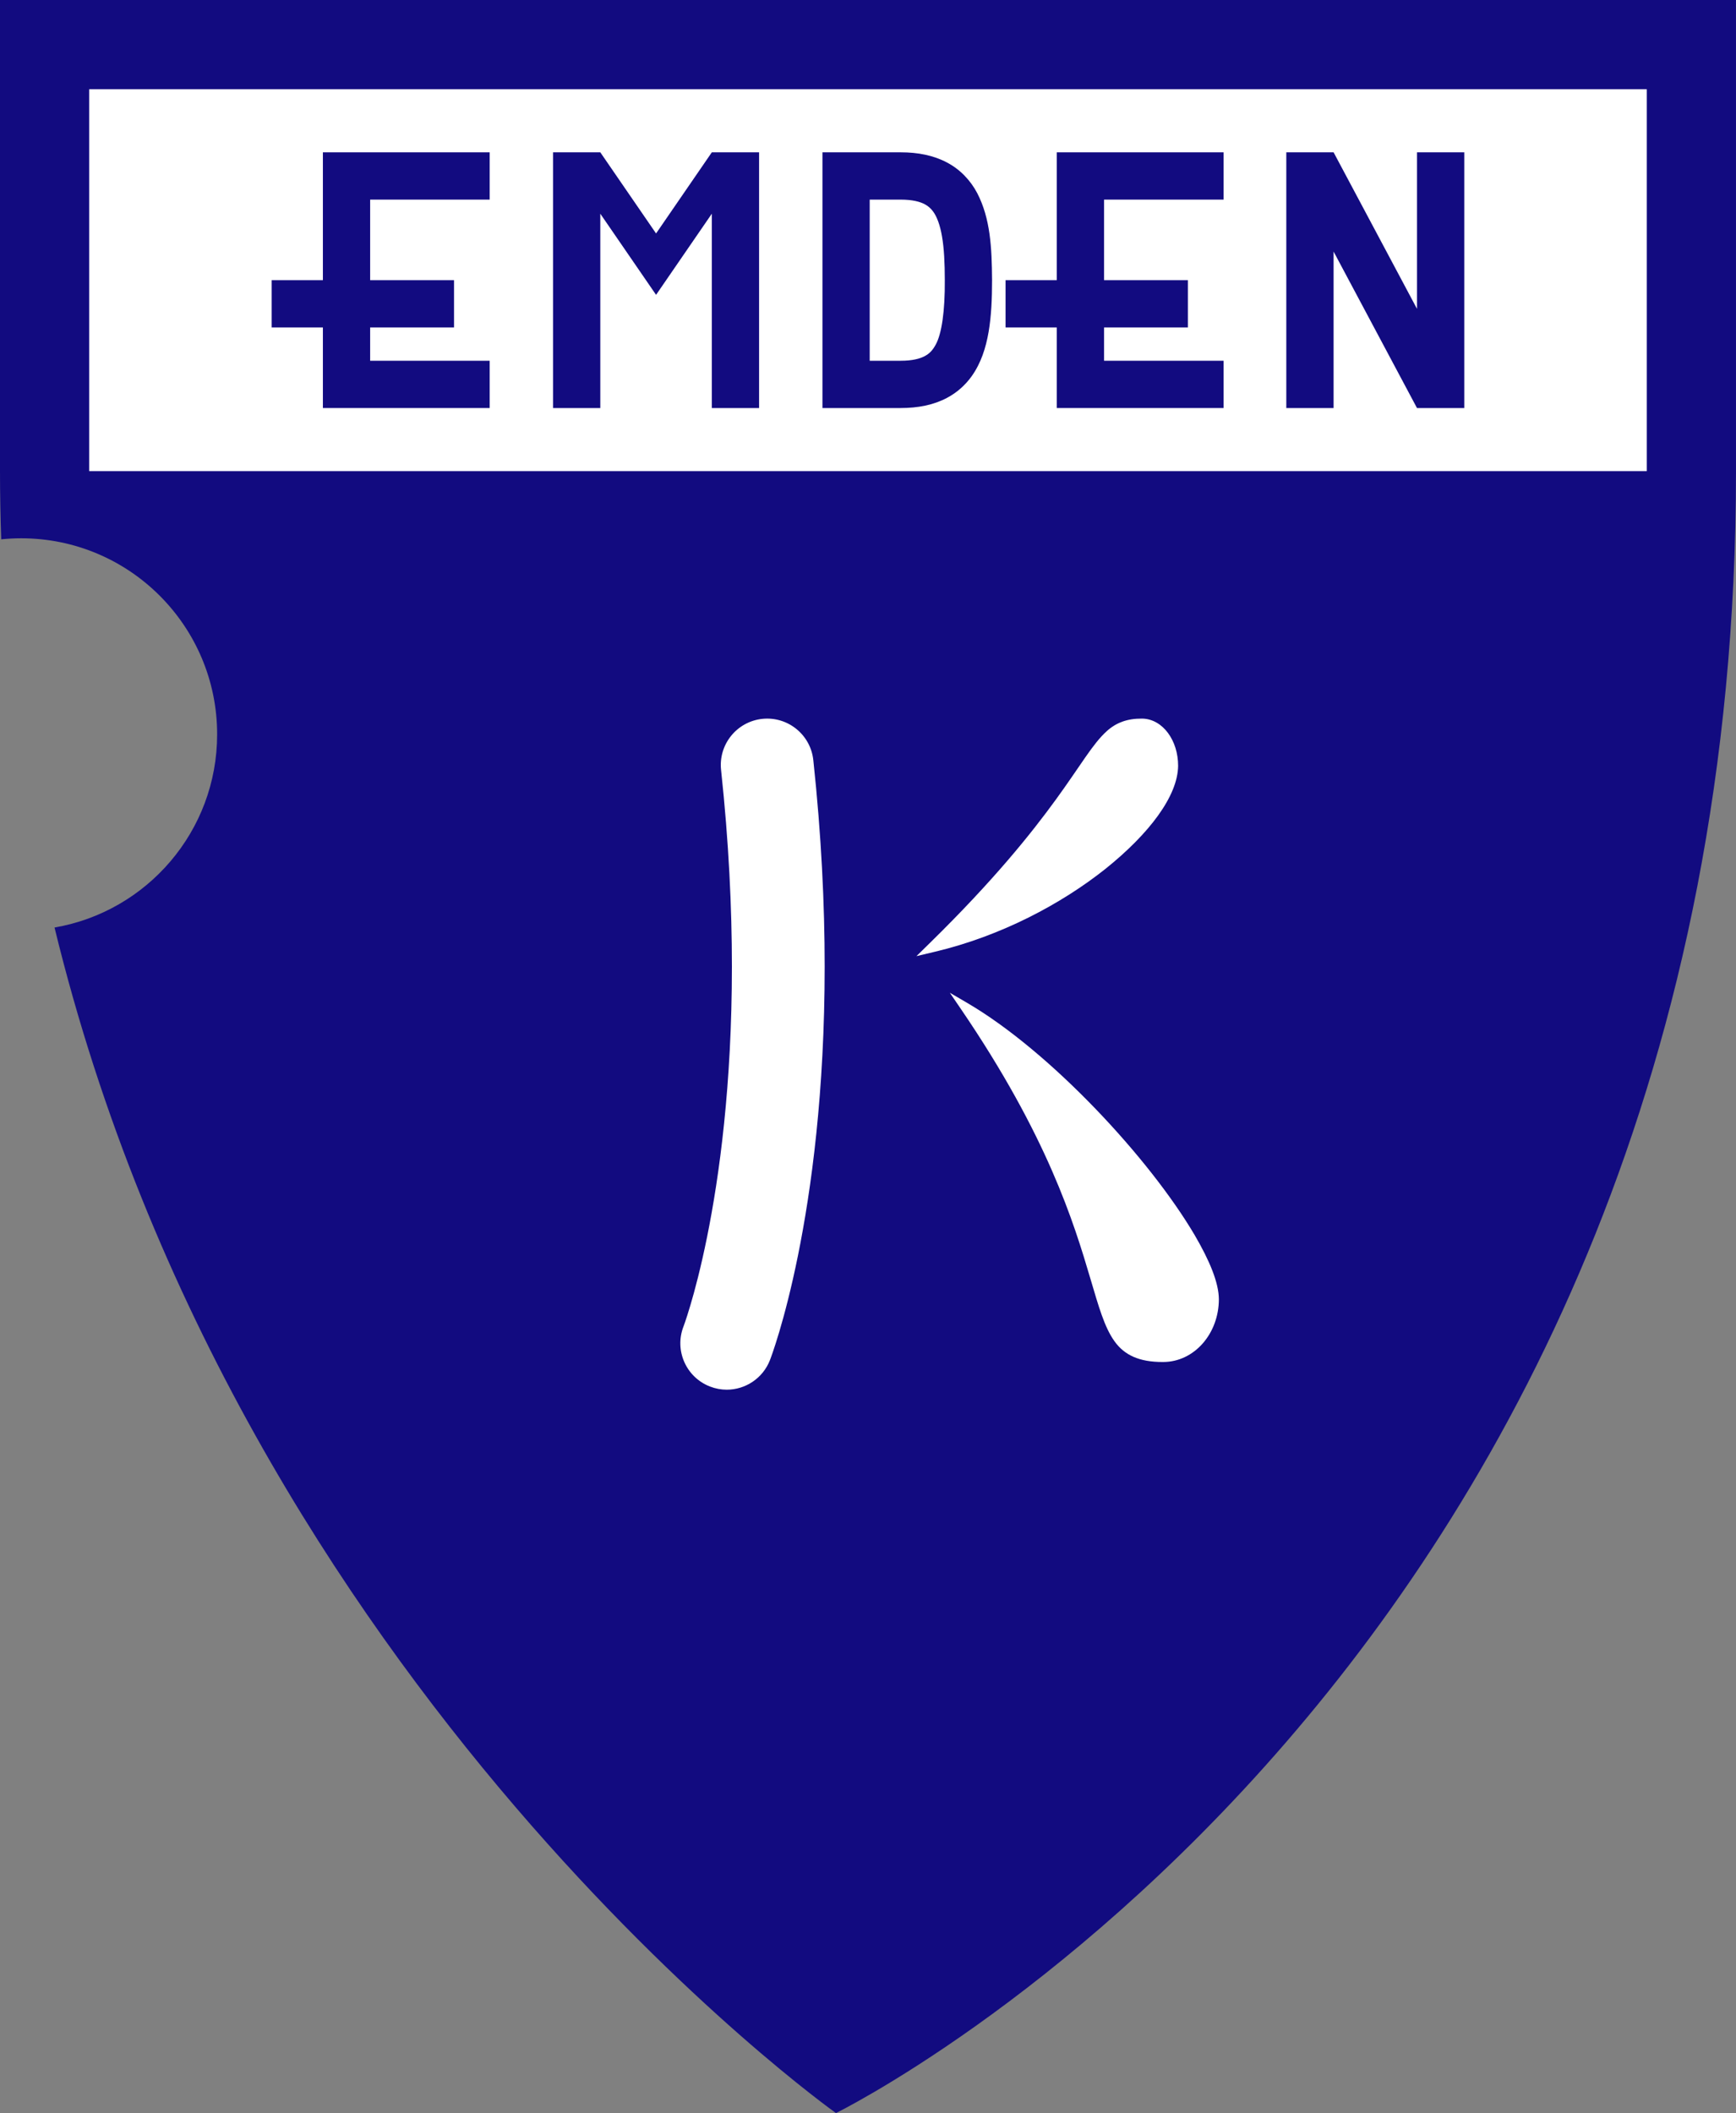 <?xml version="1.0" encoding="UTF-8"?>
<svg xmlns="http://www.w3.org/2000/svg" xmlns:xlink="http://www.w3.org/1999/xlink" width="259.14pt" height="315.33pt" viewBox="0 0 259.14 315.33" version="1.1">
<rect x="0" y="0" width="259.14" height="315.33" fill="#808080" stroke="none"/>
<defs>
<clipPath id="clip1">
  <path d="M 0 0 L 259.141 0 L 259.141 315.328 L 0 315.328 Z M 0 0 "/>
</clipPath>
</defs>
<g id="surface1">
<g clip-path="url(#clip1)" clip-rule="nonzero">
<path style=" stroke:none;fill-rule:nonzero;fill:rgb(7.054%,4.315%,50.194%);fill-opacity:1;" d="M 0 -0.004 L 0 70.309 C 0 73.73 0.062 77.121 0.18 80.48 C 1.16 80.383 2.152 80.328 3.156 80.328 C 19.312 80.328 32.414 93.43 32.414 109.586 C 32.414 124.047 21.922 136.047 8.141 138.414 C 35.848 252.234 124.789 315.332 124.789 315.332 C 124.789 315.332 259.137 249.465 259.137 70.309 L 259.137 -0.004 "/>
</g>
<path style=" stroke:none;fill-rule:nonzero;fill:rgb(100%,100%,100%);fill-opacity:1;" d="M 13.316 70.309 L 245.82 70.309 L 245.82 13.316 L 13.316 13.316 Z M 13.316 70.309 "/>
<path style=" stroke:none;fill-rule:nonzero;fill:rgb(100%,100%,100%);fill-opacity:1;" d="M 105.98 206.91 C 102.414 205.527 100.645 201.52 102.027 197.953 C 102.031 197.938 102.047 197.898 102.066 197.844 C 102.105 197.734 102.176 197.547 102.266 197.285 C 102.445 196.762 102.715 195.934 103.047 194.812 C 103.715 192.574 104.621 189.16 105.543 184.617 C 107.379 175.535 109.254 161.945 109.254 144.246 C 109.254 135.465 108.793 125.668 107.637 114.902 C 107.227 111.102 109.98 107.688 113.781 107.277 C 117.582 106.871 120.996 109.621 121.406 113.426 C 122.613 124.688 123.102 134.98 123.102 144.246 C 123.102 181.602 115.195 202.297 114.938 202.957 C 113.875 205.699 111.258 207.383 108.48 207.383 C 107.648 207.383 106.801 207.227 105.98 206.91 "/>
<path style=" stroke:none;fill-rule:nonzero;fill:rgb(100%,100%,100%);fill-opacity:1;" d="M 178.34 184.324 C 171.625 172.918 156.82 156.926 144.328 149.633 L 141.785 148.148 L 143.445 150.582 C 156.359 169.52 160.312 182.504 162.773 190.832 C 164.012 195 164.848 198.023 166.348 200.133 C 167.84 202.238 170.078 203.25 173.523 203.25 C 173.562 203.25 173.605 203.25 173.645 203.25 C 178.301 203.234 181.938 198.996 181.945 193.887 C 181.93 191.414 180.57 188.141 178.34 184.324 "/>
<path style=" stroke:none;fill-rule:nonzero;fill:rgb(100%,100%,100%);fill-opacity:1;" d="M 174.363 109.398 C 173.426 108.117 172.035 107.238 170.449 107.238 C 168.277 107.223 166.613 107.836 165.207 109.113 C 163.09 111.02 161.34 114.199 157.641 119.281 C 153.953 124.359 148.371 131.344 138.812 140.715 L 136.801 142.684 L 139.566 142.027 C 149.422 139.688 158.43 134.898 165.016 129.66 C 171.578 124.395 175.809 118.789 175.863 114.289 C 175.863 112.402 175.309 110.688 174.363 109.398 "/>
<path style=" stroke:none;fill-rule:nonzero;fill:rgb(7.054%,4.315%,50.194%);fill-opacity:1;" d="M 139.652 51.477 C 139.188 52.312 138.75 52.758 138.039 53.145 C 137.332 53.523 136.215 53.836 134.441 53.836 L 129.824 53.836 L 129.824 29.789 L 134.441 29.789 C 136.215 29.789 137.332 30.102 138.039 30.477 C 138.578 30.77 138.941 31.094 139.305 31.586 C 139.84 32.32 140.32 33.535 140.617 35.285 C 140.922 37.031 141.035 39.25 141.035 41.812 C 141.066 46.371 140.586 49.828 139.652 51.477 M 145.879 28.828 C 144.898 26.961 143.352 25.289 141.344 24.242 C 139.344 23.184 137.02 22.73 134.441 22.73 L 122.77 22.73 L 122.77 60.891 L 134.445 60.891 C 137.02 60.891 139.344 60.441 141.344 59.383 C 142.844 58.594 144.105 57.461 145.039 56.152 C 146.445 54.18 147.16 51.914 147.574 49.531 C 147.98 47.141 148.09 44.574 148.09 41.812 C 148.059 36.91 147.828 32.594 145.879 28.828 "/>
<path style=" stroke:none;fill-rule:nonzero;fill:rgb(7.054%,4.315%,50.194%);fill-opacity:1;" d="M 211.52 22.73 L 211.52 46.086 L 199.07 22.73 L 192.012 22.73 L 192.012 60.891 L 199.07 60.891 L 199.07 37.539 L 211.52 60.891 L 218.578 60.891 L 218.578 22.73 "/>
<path style=" stroke:none;fill-rule:nonzero;fill:rgb(7.054%,4.315%,50.194%);fill-opacity:1;" d="M 106.258 22.73 L 97.934 34.84 L 89.609 22.73 L 82.555 22.73 L 82.555 60.891 L 89.609 60.891 L 89.609 31.891 L 97.934 44 L 106.258 31.891 L 106.258 60.891 L 113.312 60.891 L 113.312 22.73 "/>
<path style=" stroke:none;fill-rule:nonzero;fill:rgb(7.054%,4.315%,50.194%);fill-opacity:1;" d="M 73.098 29.789 L 73.098 22.73 L 48.199 22.73 L 48.199 41.812 L 40.555 41.812 L 40.555 48.867 L 48.199 48.867 L 48.199 60.891 L 73.098 60.891 L 73.098 53.836 L 55.254 53.836 L 55.254 48.867 L 67.773 48.867 L 67.773 41.812 L 55.254 41.812 L 55.254 29.789 "/>
<path style=" stroke:none;fill-rule:nonzero;fill:rgb(7.054%,4.315%,50.194%);fill-opacity:1;" d="M 182.648 29.789 L 182.648 22.73 L 157.746 22.73 L 157.746 41.812 L 150.105 41.812 L 150.105 48.867 L 157.746 48.867 L 157.746 60.891 L 182.648 60.891 L 182.648 53.836 L 164.805 53.836 L 164.805 48.867 L 177.32 48.867 L 177.32 41.812 L 164.805 41.812 L 164.805 29.789 "/>
</g>
</svg>
